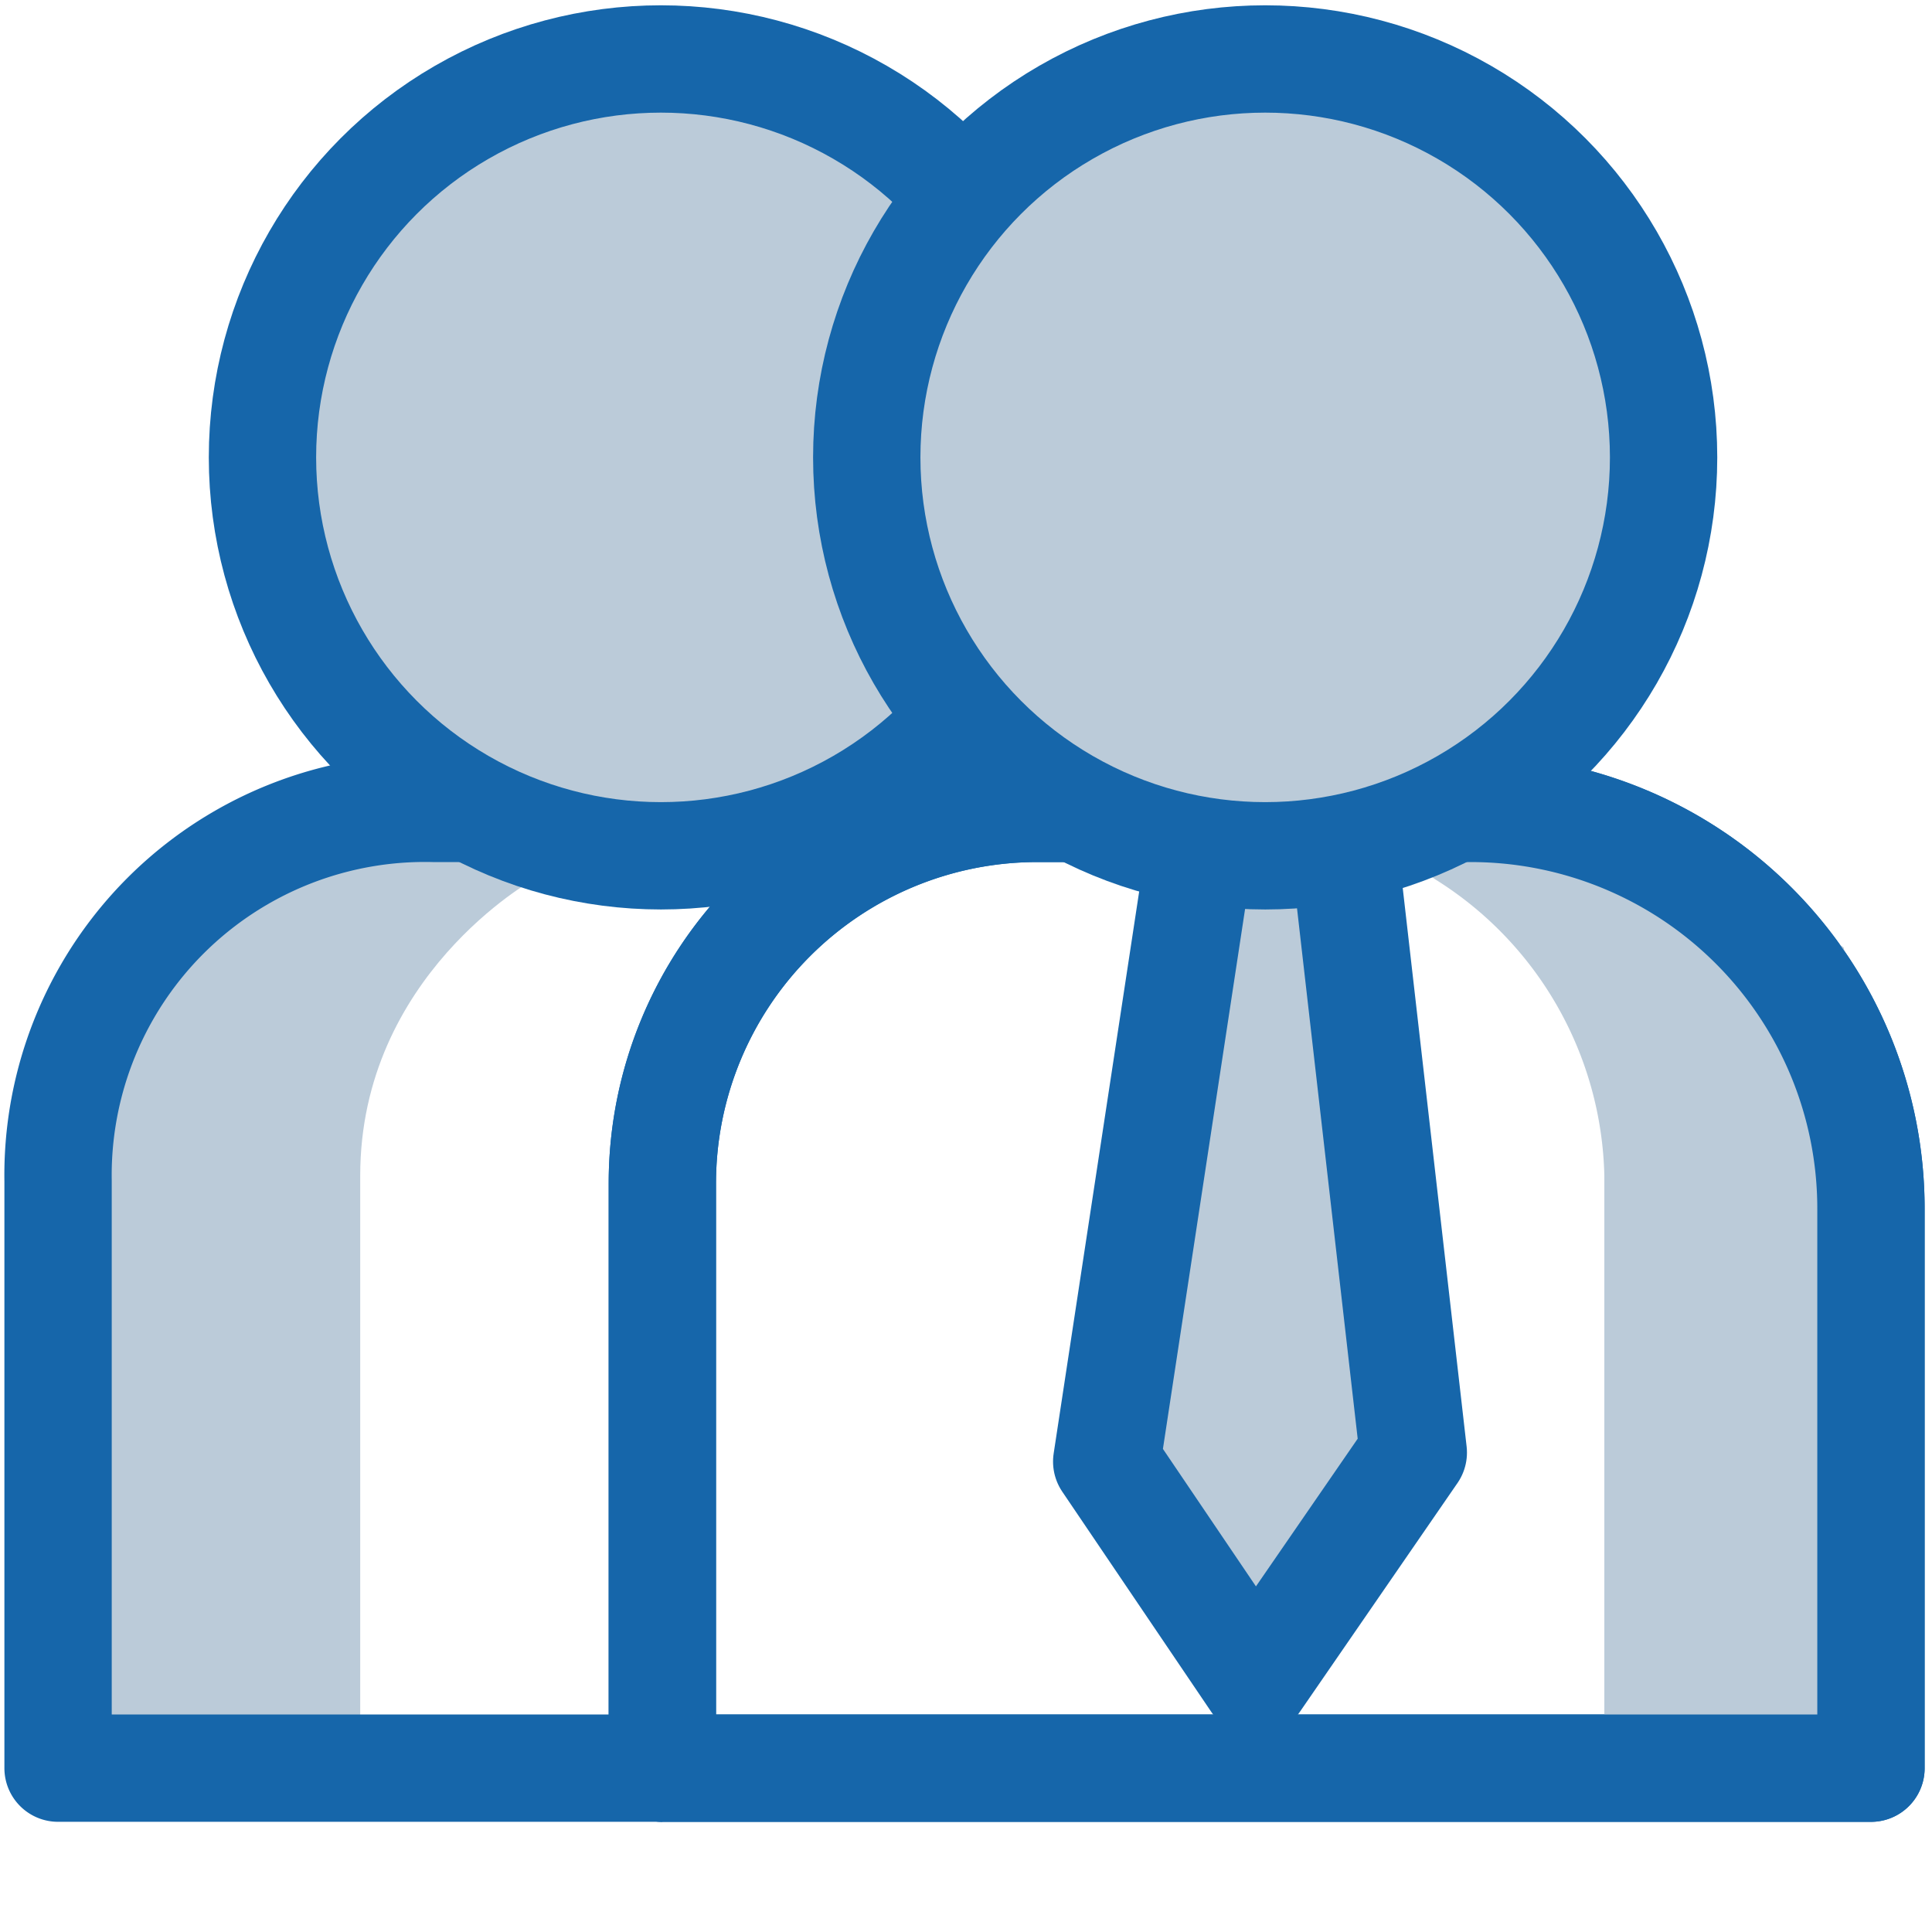 <svg xmlns="http://www.w3.org/2000/svg" xmlns:xlink="http://www.w3.org/1999/xlink" width="54" height="54" viewBox="0 0 54 54">
  <defs>
    <clipPath id="clip-our-partners">
      <rect width="54" height="54"/>
    </clipPath>
  </defs>
  <g id="our-partners" clip-path="url(#clip-our-partners)">
    <g id="Group_27" data-name="Group 27" transform="translate(-0.377 -1.352)">
      <g id="Group_26" data-name="Group 26" transform="translate(2 3)">
        <path id="Path_134" data-name="Path 134" d="M214.794,129.487s-4.844,2.691-4.844,8.279v15.069l-7.7.331.042-15.234,1.179-6.541,2.556-1.946,3.742-1.945,4.4.373,1.743.869Z" transform="translate(-201.505 -106.553)" fill="#bbcbd9"/>
        <path id="Path_135" data-name="Path 135" d="M224.165,127.5H211.994A10.255,10.255,0,0,0,201.5,137.911v16.414h16.89" transform="translate(-201.5 -106.553)" fill="none" stroke="#1666aa" stroke-linejoin="round" stroke-width="3"/>
        <circle id="Ellipse_34" data-name="Ellipse 34" cx="11.136" cy="11.136" r="11.136" transform="translate(5.713)" fill="#bbcbd9" stroke="#1666aa" stroke-miterlimit="10" stroke-width="3"/>
        <path id="Rectangle_31" data-name="Rectangle 31" d="M10.479,0H22.593A11.188,11.188,0,0,1,33.781,11.188V26.826a0,0,0,0,1,0,0H0a0,0,0,0,1,0,0V10.479A10.479,10.479,0,0,1,10.479,0Z" transform="translate(16.89 20.947)" fill="none" stroke="#1666aa" stroke-linejoin="round" stroke-width="3"/>
        <path id="Path_136" data-name="Path 136" d="M233.608,128.625,231,145.764l4.16,6.148,4.409-6.4-1.925-16.828" transform="translate(-201.69 -106.56)" fill="#bbcbd9" stroke="#1666aa" stroke-linejoin="round" stroke-width="3"/>
        <path id="Path_137" data-name="Path 137" d="M240.241,129.487a10.026,10.026,0,0,1,4.721,8.279v15.069l7.822.331.02-15.234-1.15-6.541-2.54-1.946-3.734-1.945-4.392.373-1.8.869Z" transform="translate(-201.743 -106.553)" fill="#bbcbd9"/>
        <path id="Rectangle_32" data-name="Rectangle 32" d="M10.479,0H22.593A11.188,11.188,0,0,1,33.781,11.188V26.826a0,0,0,0,1,0,0H0a0,0,0,0,1,0,0V10.479A10.479,10.479,0,0,1,10.479,0Z" transform="translate(16.89 20.947)" fill="none" stroke="#1666aa" stroke-linejoin="round" stroke-width="3"/>
        <circle id="Ellipse_35" data-name="Ellipse 35" cx="11.136" cy="11.136" r="11.136" transform="translate(22.603)" fill="#bbcbd9" stroke="#1666aa" stroke-miterlimit="10" stroke-width="3"/>
      </g>
    </g>
  </g>
</svg>
